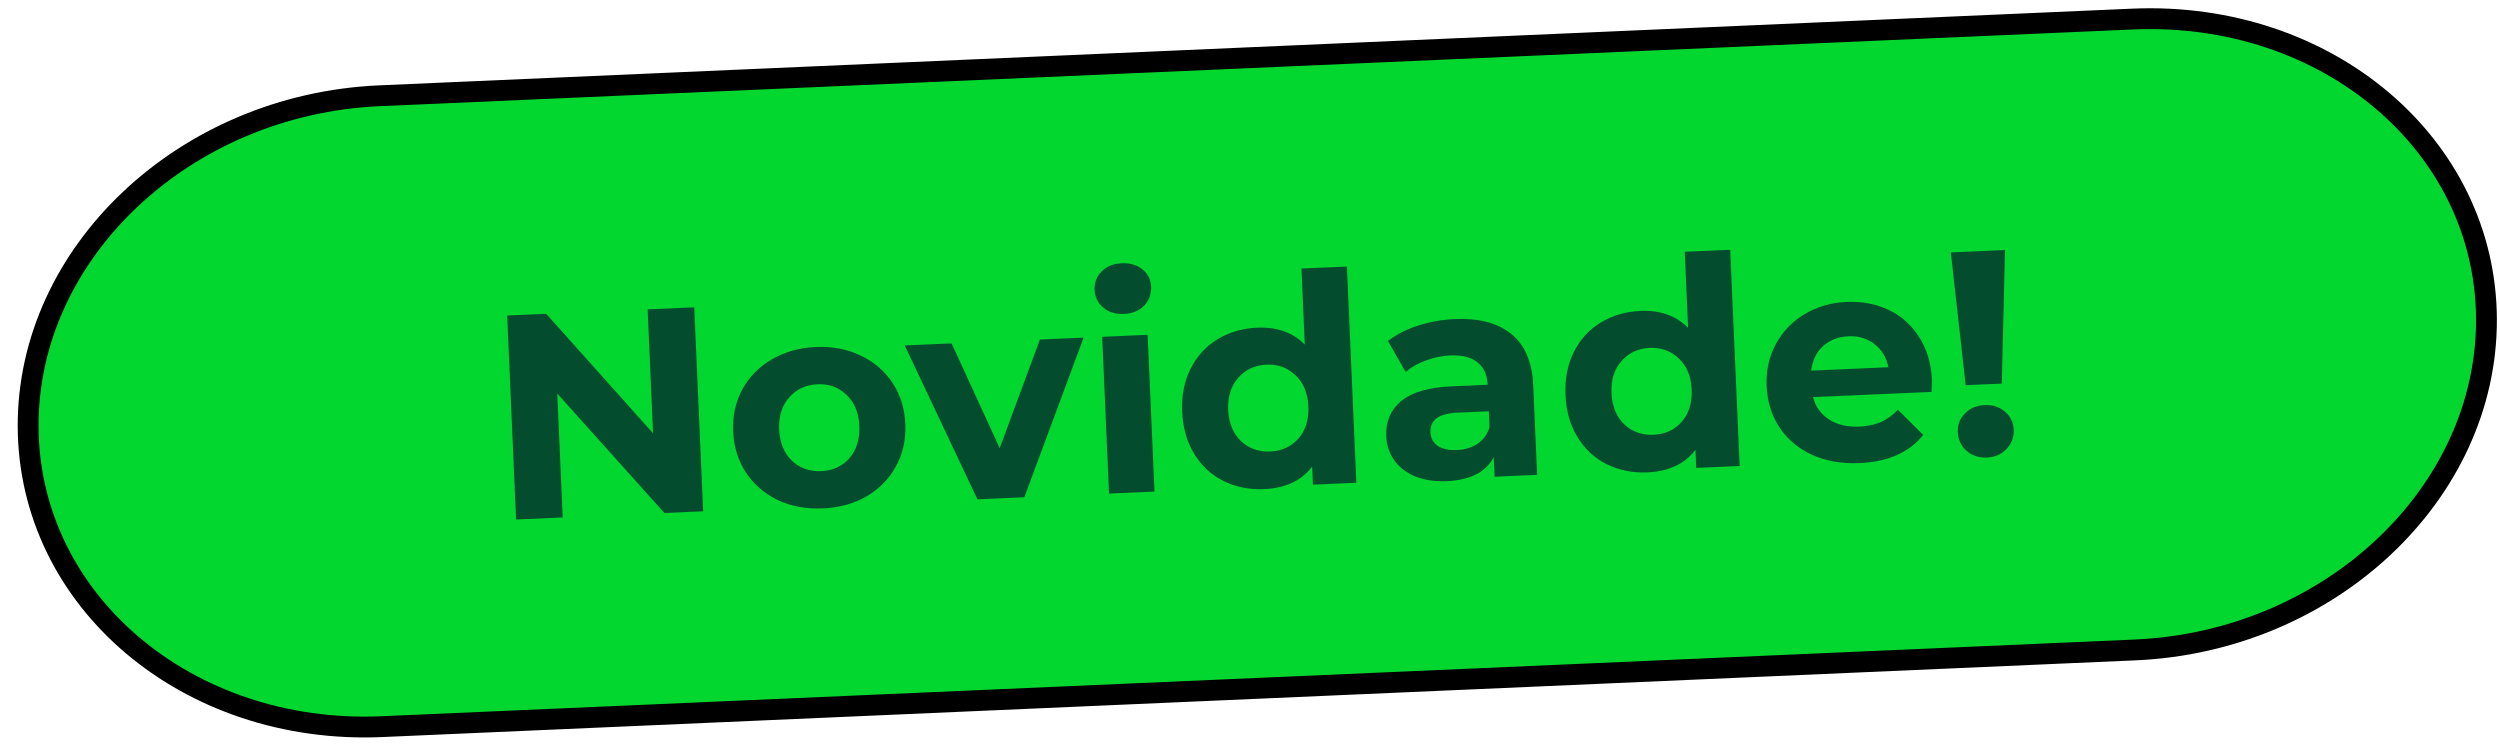 <?xml version="1.0" encoding="UTF-8"?> <svg xmlns="http://www.w3.org/2000/svg" width="120" height="36" viewBox="0 0 120 36" fill="none"><path d="M102.49 31.197L18.338 34.879C8.991 35.287 1.386 28.841 1.35 20.478C1.316 12.116 8.864 5.007 18.211 4.597L102.362 0.915C111.709 0.507 119.314 6.953 119.35 15.315C119.384 23.678 111.837 30.787 102.49 31.197Z" fill="#02D72F" stroke="black" stroke-miterlimit="10"></path><path d="M33.324 14.752L33.752 24.543L31.892 24.624L26.75 18.893L27.01 24.838L24.772 24.936L24.344 15.145L26.218 15.063L31.346 20.795L31.086 14.85L33.324 14.752ZM39.5 24.404C38.707 24.439 37.987 24.307 37.339 24.008C36.699 23.7 36.189 23.259 35.809 22.688C35.429 22.116 35.223 21.457 35.19 20.711C35.158 19.965 35.306 19.29 35.635 18.687C35.963 18.084 36.433 17.606 37.043 17.252C37.663 16.889 38.368 16.69 39.161 16.655C39.954 16.621 40.67 16.758 41.309 17.066C41.948 17.365 42.458 17.8 42.838 18.372C43.218 18.944 43.424 19.603 43.456 20.349C43.489 21.095 43.341 21.77 43.013 22.372C42.684 22.976 42.215 23.458 41.604 23.821C40.994 24.175 40.292 24.369 39.5 24.404ZM39.422 22.614C39.981 22.589 40.43 22.383 40.768 21.994C41.115 21.596 41.274 21.08 41.247 20.446C41.219 19.812 41.015 19.316 40.635 18.959C40.264 18.592 39.799 18.421 39.239 18.446C38.68 18.47 38.227 18.681 37.88 19.08C37.532 19.468 37.373 19.98 37.4 20.614C37.428 21.248 37.632 21.748 38.012 22.115C38.392 22.472 38.862 22.638 39.422 22.614ZM52.014 16.206L49.168 23.869L46.917 23.968L43.427 16.581L45.678 16.483L47.986 21.511L49.916 16.297L52.014 16.206ZM52.905 16.167L55.087 16.071L55.416 23.596L53.234 23.691L52.905 16.167ZM53.95 15.07C53.549 15.087 53.218 14.985 52.956 14.763C52.694 14.541 52.555 14.257 52.54 13.912C52.525 13.567 52.638 13.273 52.88 13.029C53.121 12.785 53.443 12.654 53.843 12.636C54.244 12.619 54.576 12.716 54.837 12.929C55.099 13.142 55.237 13.416 55.252 13.752C55.267 14.115 55.155 14.424 54.914 14.677C54.672 14.921 54.351 15.052 53.95 15.07ZM64.652 12.794L65.105 23.172L63.021 23.264L62.983 22.396C62.471 23.073 61.702 23.433 60.676 23.478C59.968 23.509 59.318 23.379 58.725 23.087C58.143 22.795 57.675 22.362 57.324 21.789C56.971 21.216 56.779 20.542 56.745 19.768C56.711 18.994 56.844 18.307 57.145 17.705C57.446 17.103 57.873 16.631 58.428 16.289C58.993 15.947 59.629 15.761 60.338 15.729C61.298 15.688 62.062 15.958 62.629 16.54L62.47 12.89L64.652 12.794ZM60.976 21.671C61.526 21.647 61.975 21.441 62.322 21.052C62.669 20.654 62.829 20.138 62.801 19.503C62.773 18.869 62.569 18.374 62.189 18.017C61.809 17.65 61.344 17.479 60.794 17.503C60.234 17.528 59.781 17.739 59.434 18.137C59.087 18.526 58.927 19.038 58.955 19.672C58.982 20.306 59.186 20.806 59.567 21.172C59.947 21.529 60.416 21.696 60.976 21.671ZM69.826 15.315C70.992 15.264 71.899 15.504 72.548 16.037C73.197 16.559 73.546 17.38 73.595 18.499L73.782 22.793L71.74 22.882L71.699 21.945C71.32 22.663 70.57 23.046 69.451 23.095C68.873 23.12 68.365 23.044 67.928 22.867C67.5 22.689 67.166 22.433 66.927 22.098C66.689 21.763 66.56 21.376 66.54 20.938C66.51 20.238 66.747 19.677 67.252 19.253C67.766 18.829 68.573 18.593 69.673 18.544L71.407 18.469C71.386 17.993 71.226 17.636 70.926 17.397C70.626 17.148 70.186 17.037 69.608 17.062C69.207 17.079 68.814 17.162 68.428 17.31C68.051 17.448 67.732 17.63 67.471 17.856L66.621 16.366C67.019 16.059 67.498 15.813 68.06 15.63C68.631 15.446 69.22 15.341 69.826 15.315ZM69.933 21.602C70.306 21.586 70.633 21.487 70.915 21.307C71.196 21.117 71.39 20.852 71.496 20.511L71.463 19.741L69.966 19.807C69.071 19.846 68.636 20.159 68.662 20.747C68.674 21.026 68.791 21.246 69.013 21.404C69.244 21.553 69.55 21.619 69.933 21.602ZM83.05 11.99L83.504 22.368L81.42 22.459L81.382 21.592C80.87 22.268 80.101 22.629 79.075 22.674C78.366 22.705 77.716 22.574 77.124 22.283C76.541 21.991 76.074 21.558 75.722 20.985C75.37 20.411 75.177 19.738 75.143 18.964C75.109 18.19 75.243 17.502 75.543 16.901C75.844 16.299 76.272 15.827 76.827 15.485C77.391 15.143 78.028 14.956 78.736 14.925C79.697 14.883 80.46 15.153 81.028 15.736L80.868 12.085L83.05 11.99ZM79.374 20.867C79.924 20.843 80.373 20.637 80.721 20.248C81.067 19.849 81.227 19.333 81.199 18.699C81.172 18.065 80.968 17.57 80.588 17.212C80.207 16.846 79.742 16.675 79.192 16.699C78.633 16.723 78.179 16.935 77.832 17.333C77.485 17.722 77.325 18.233 77.353 18.867C77.381 19.501 77.585 20.002 77.965 20.368C78.345 20.725 78.815 20.891 79.374 20.867ZM92.731 18.223C92.732 18.251 92.727 18.448 92.715 18.812L87.022 19.061C87.145 19.523 87.404 19.881 87.798 20.134C88.192 20.388 88.673 20.503 89.242 20.478C89.634 20.46 89.976 20.39 90.27 20.265C90.572 20.13 90.848 19.931 91.099 19.668L92.314 20.876C91.641 21.718 90.624 22.169 89.263 22.228C88.414 22.265 87.656 22.135 86.989 21.837C86.322 21.53 85.798 21.091 85.418 20.519C85.038 19.947 84.832 19.288 84.799 18.542C84.767 17.805 84.911 17.136 85.23 16.533C85.558 15.921 86.018 15.438 86.61 15.085C87.211 14.723 87.889 14.525 88.644 14.492C89.381 14.46 90.054 14.589 90.665 14.88C91.276 15.171 91.762 15.608 92.124 16.19C92.494 16.762 92.697 17.44 92.731 18.223ZM88.73 16.142C88.236 16.163 87.827 16.322 87.504 16.616C87.18 16.91 86.992 17.302 86.939 17.79L90.645 17.628C90.549 17.155 90.328 16.787 89.98 16.522C89.632 16.247 89.215 16.121 88.73 16.142ZM93.639 12.116L96.241 12.002L96.086 18.413L94.352 18.488L93.639 12.116ZM95.373 21.961C94.99 21.978 94.663 21.871 94.392 21.64C94.129 21.399 93.99 21.102 93.974 20.747C93.959 20.393 94.072 20.094 94.314 19.849C94.555 19.596 94.871 19.461 95.263 19.444C95.654 19.427 95.981 19.534 96.244 19.765C96.506 19.987 96.644 20.276 96.66 20.63C96.675 20.984 96.558 21.293 96.308 21.556C96.067 21.809 95.755 21.945 95.373 21.961Z" fill="#034D2E"></path></svg> 